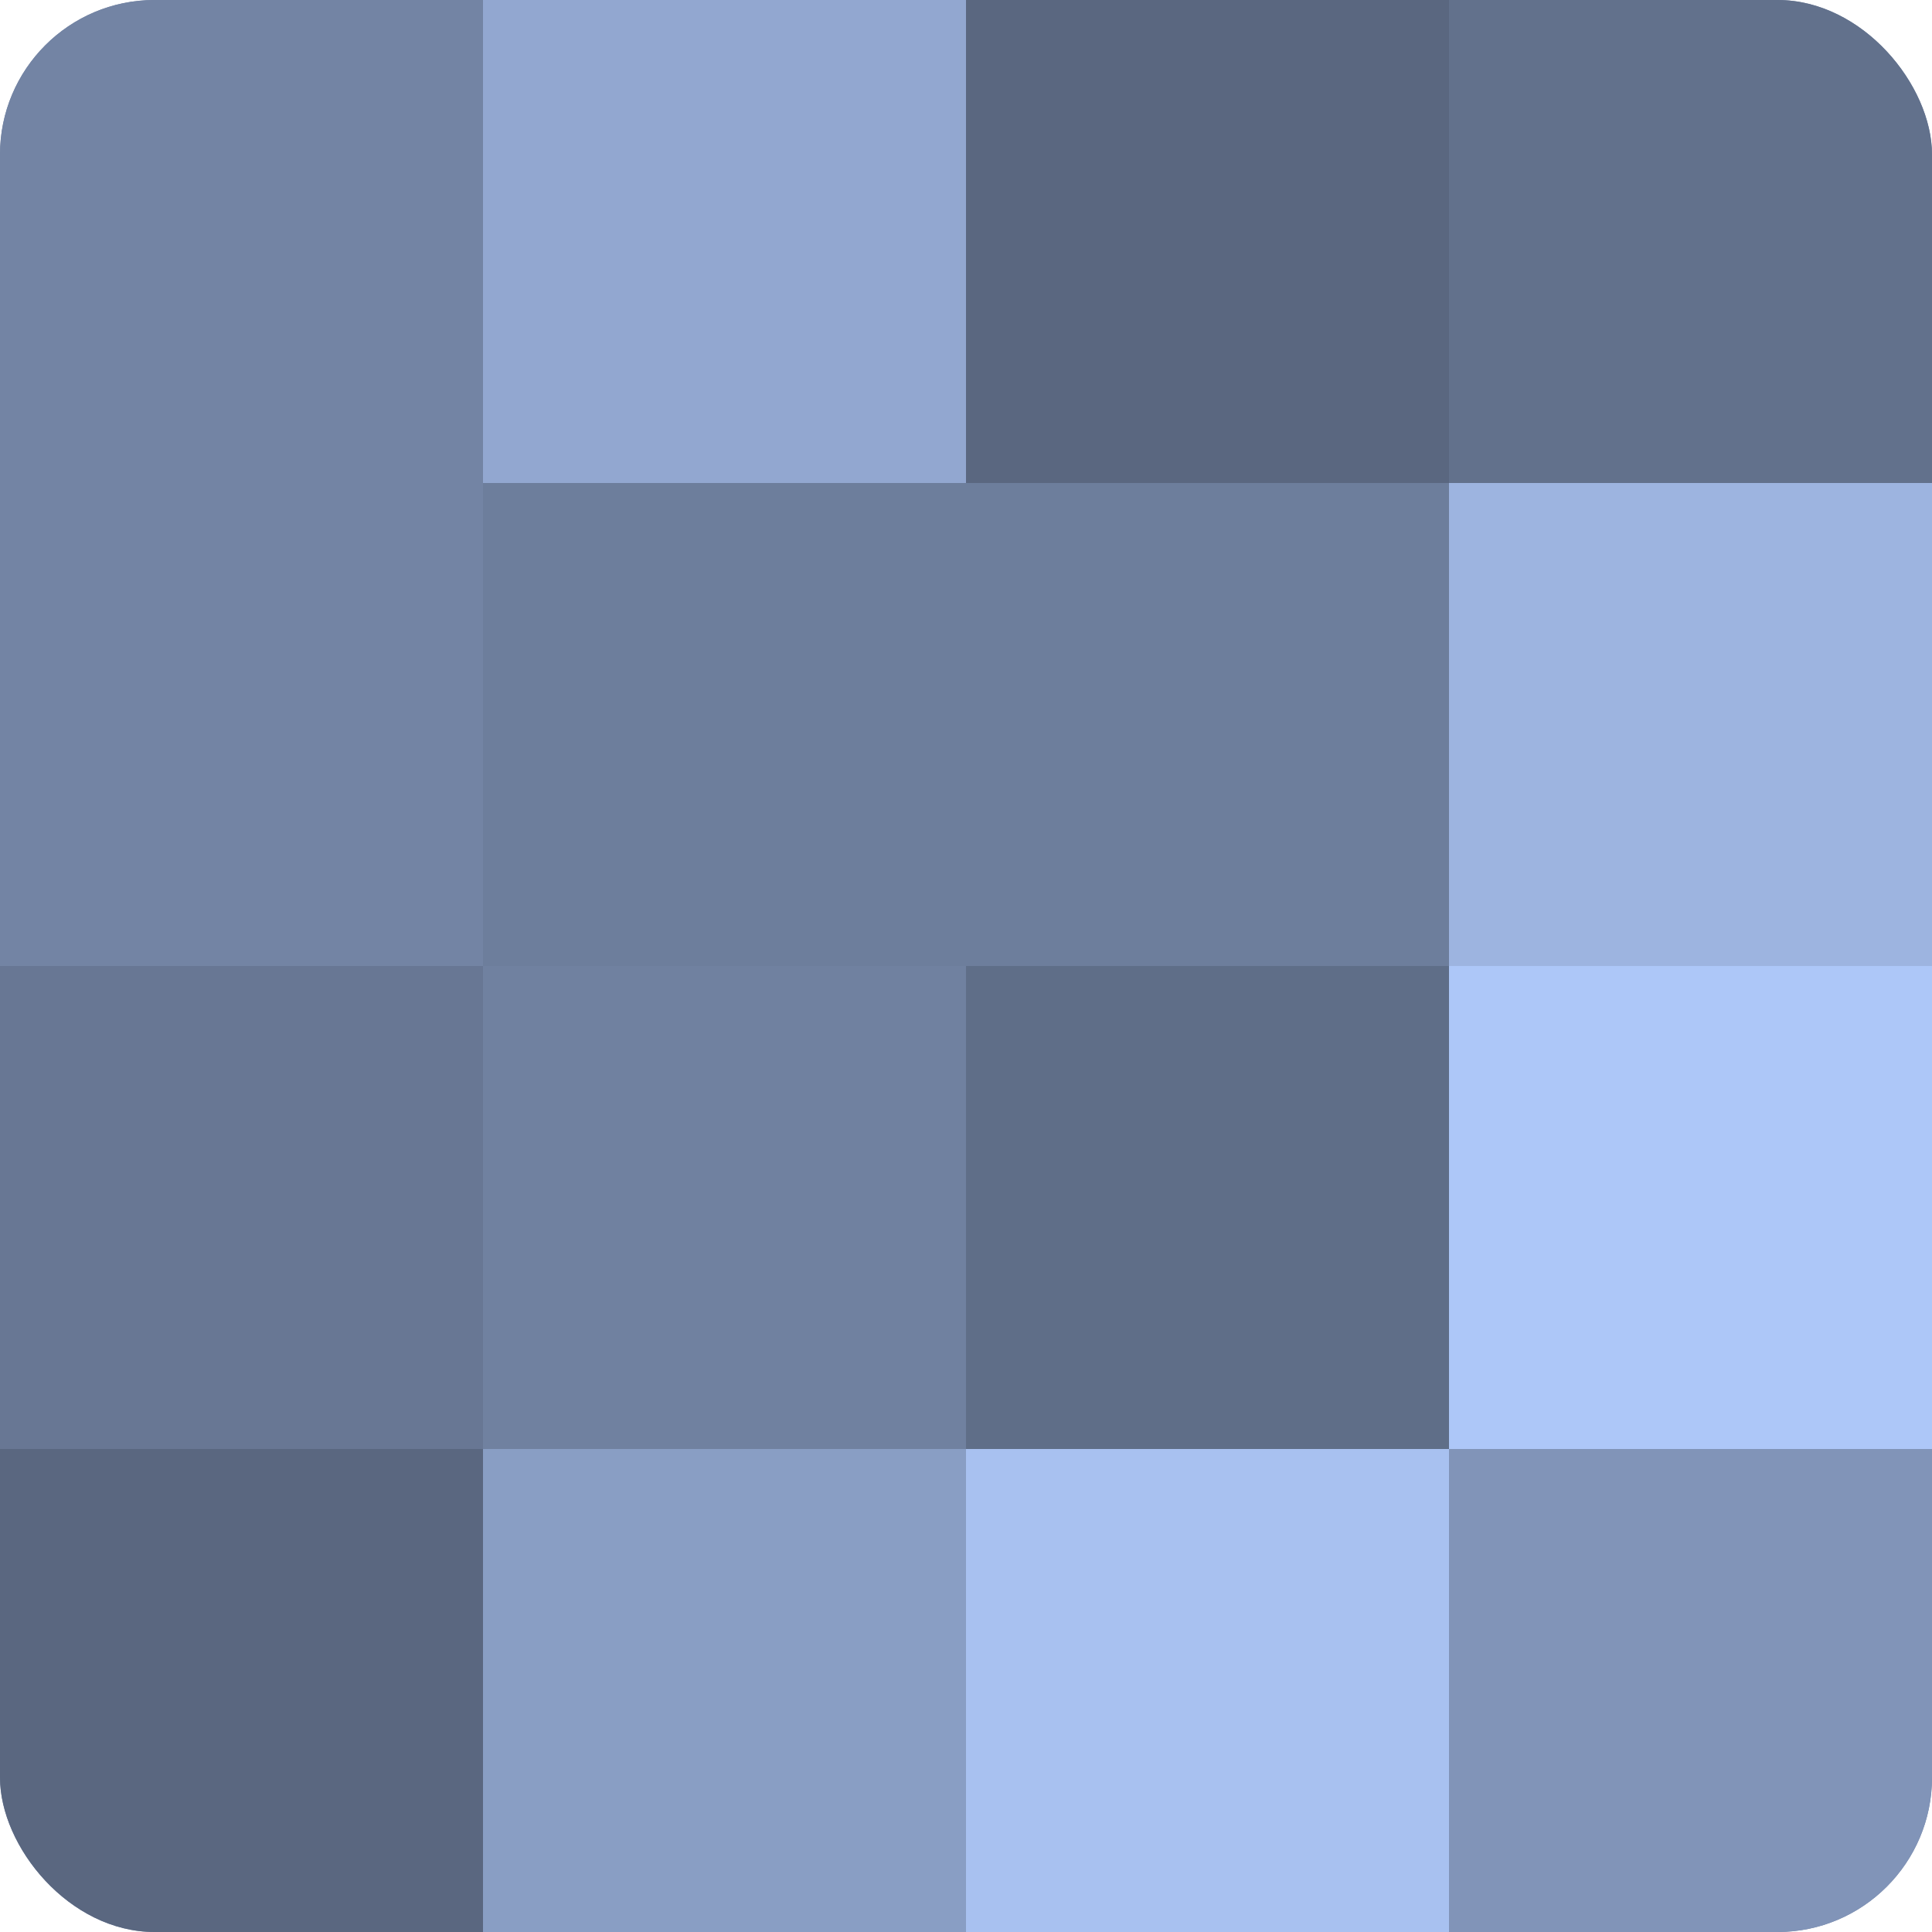 <?xml version="1.0" encoding="UTF-8"?>
<svg xmlns="http://www.w3.org/2000/svg" width="60" height="60" viewBox="0 0 100 100" preserveAspectRatio="xMidYMid meet"><defs><clipPath id="c" width="100" height="100"><rect width="100" height="100" rx="8" ry="8"/></clipPath></defs><g clip-path="url(#c)"><rect width="100" height="100" fill="#7081a0"/><rect width="25" height="25" fill="#7384a4"/><rect y="25" width="25" height="25" fill="#7384a4"/><rect y="50" width="25" height="25" fill="#687794"/><rect y="75" width="25" height="25" fill="#5a6780"/><rect x="25" width="25" height="25" fill="#92a7d0"/><rect x="25" y="25" width="25" height="25" fill="#6d7e9c"/><rect x="25" y="50" width="25" height="25" fill="#7081a0"/><rect x="25" y="75" width="25" height="25" fill="#899ec4"/><rect x="50" width="25" height="25" fill="#5a6780"/><rect x="50" y="25" width="25" height="25" fill="#6d7e9c"/><rect x="50" y="50" width="25" height="25" fill="#5f6e88"/><rect x="50" y="75" width="25" height="25" fill="#a8c1f0"/><rect x="75" width="25" height="25" fill="#62718c"/><rect x="75" y="25" width="25" height="25" fill="#9db4e0"/><rect x="75" y="50" width="25" height="25" fill="#adc7f8"/><rect x="75" y="75" width="25" height="25" fill="#8194b8"/></g></svg>
